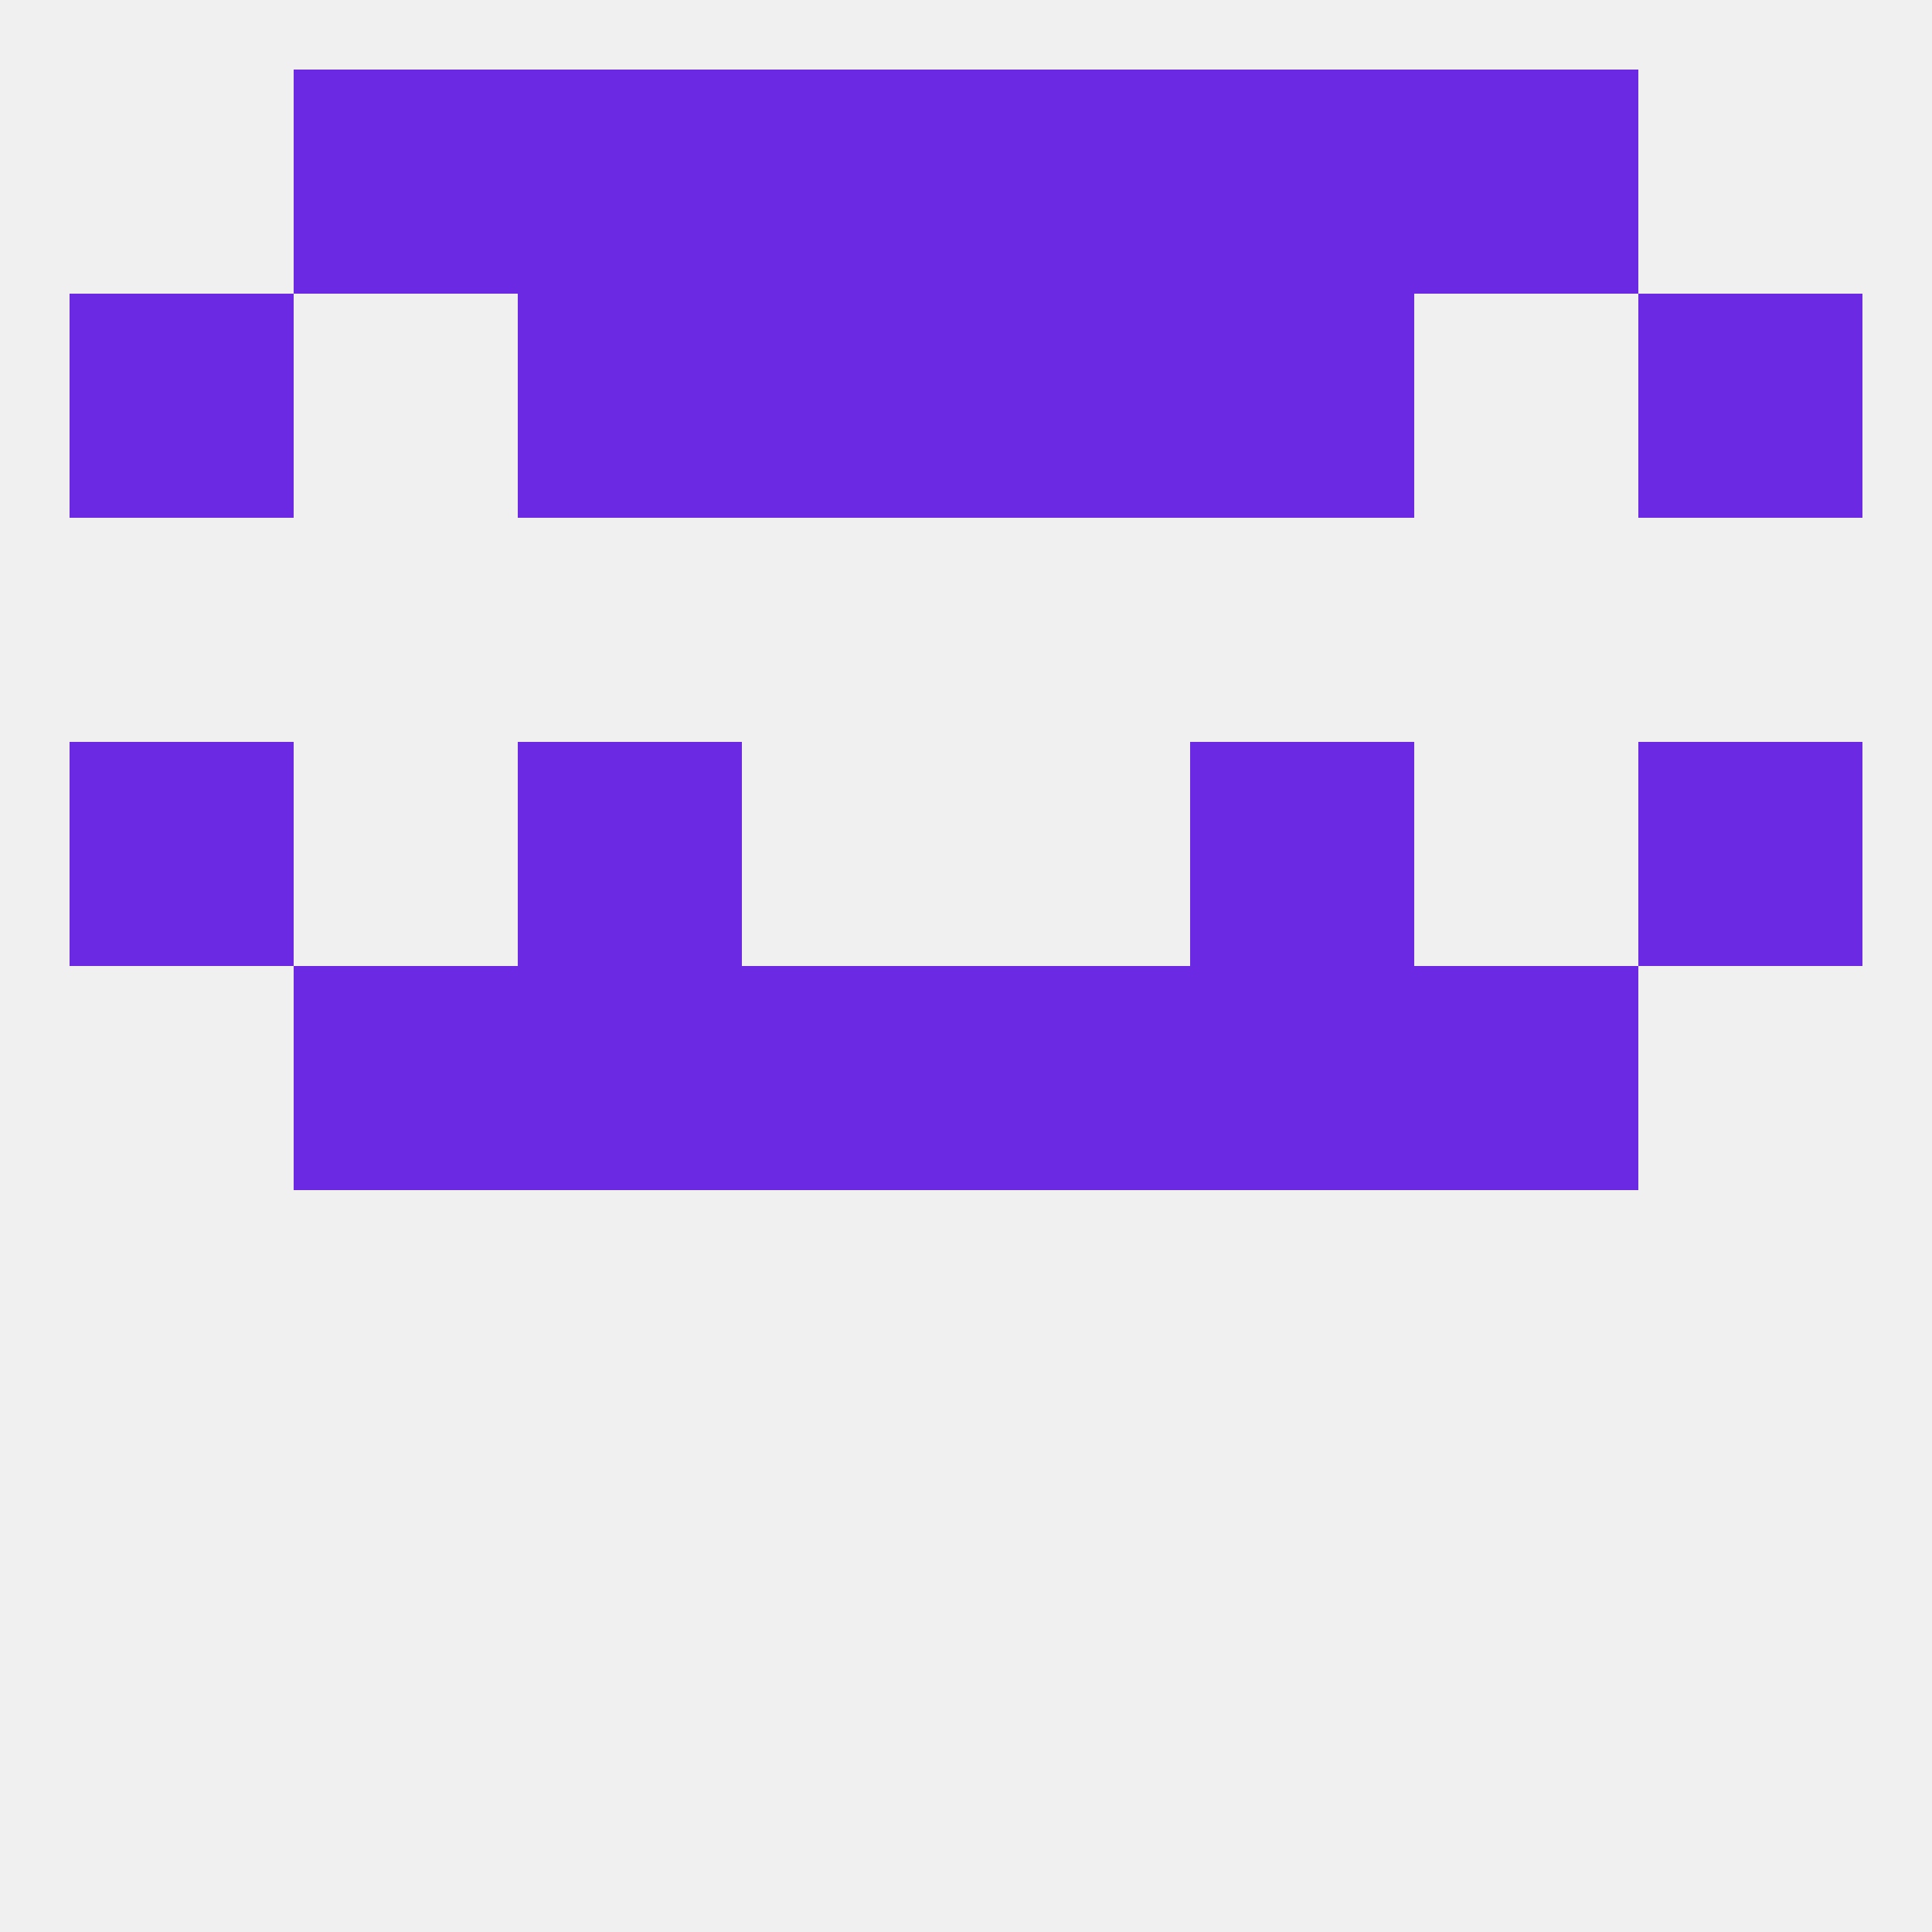 
<!--   <?xml version="1.0"?> -->
<svg version="1.1" baseprofile="full" xmlns="http://www.w3.org/2000/svg" xmlns:xlink="http://www.w3.org/1999/xlink" xmlns:ev="http://www.w3.org/2001/xml-events" width="250" height="250" viewBox="0 0 250 250" >
	<rect width="100%" height="100%" fill="rgba(240,240,240,255)"/>

	<rect x="38" y="125" width="29" height="29" fill="rgba(107,41,228,255)"/>
	<rect x="183" y="125" width="29" height="29" fill="rgba(107,41,228,255)"/>
	<rect x="96" y="125" width="29" height="29" fill="rgba(107,41,228,255)"/>
	<rect x="125" y="125" width="29" height="29" fill="rgba(107,41,228,255)"/>
	<rect x="67" y="125" width="29" height="29" fill="rgba(107,41,228,255)"/>
	<rect x="154" y="125" width="29" height="29" fill="rgba(107,41,228,255)"/>
	<rect x="9" y="96" width="29" height="29" fill="rgba(107,41,228,255)"/>
	<rect x="212" y="96" width="29" height="29" fill="rgba(107,41,228,255)"/>
	<rect x="67" y="96" width="29" height="29" fill="rgba(107,41,228,255)"/>
	<rect x="154" y="96" width="29" height="29" fill="rgba(107,41,228,255)"/>
	<rect x="67" y="38" width="29" height="29" fill="rgba(107,41,228,255)"/>
	<rect x="154" y="38" width="29" height="29" fill="rgba(107,41,228,255)"/>
	<rect x="9" y="38" width="29" height="29" fill="rgba(107,41,228,255)"/>
	<rect x="212" y="38" width="29" height="29" fill="rgba(107,41,228,255)"/>
	<rect x="96" y="38" width="29" height="29" fill="rgba(107,41,228,255)"/>
	<rect x="125" y="38" width="29" height="29" fill="rgba(107,41,228,255)"/>
	<rect x="96" y="9" width="29" height="29" fill="rgba(107,41,228,255)"/>
	<rect x="125" y="9" width="29" height="29" fill="rgba(107,41,228,255)"/>
	<rect x="38" y="9" width="29" height="29" fill="rgba(107,41,228,255)"/>
	<rect x="183" y="9" width="29" height="29" fill="rgba(107,41,228,255)"/>
	<rect x="67" y="9" width="29" height="29" fill="rgba(107,41,228,255)"/>
	<rect x="154" y="9" width="29" height="29" fill="rgba(107,41,228,255)"/>
</svg>